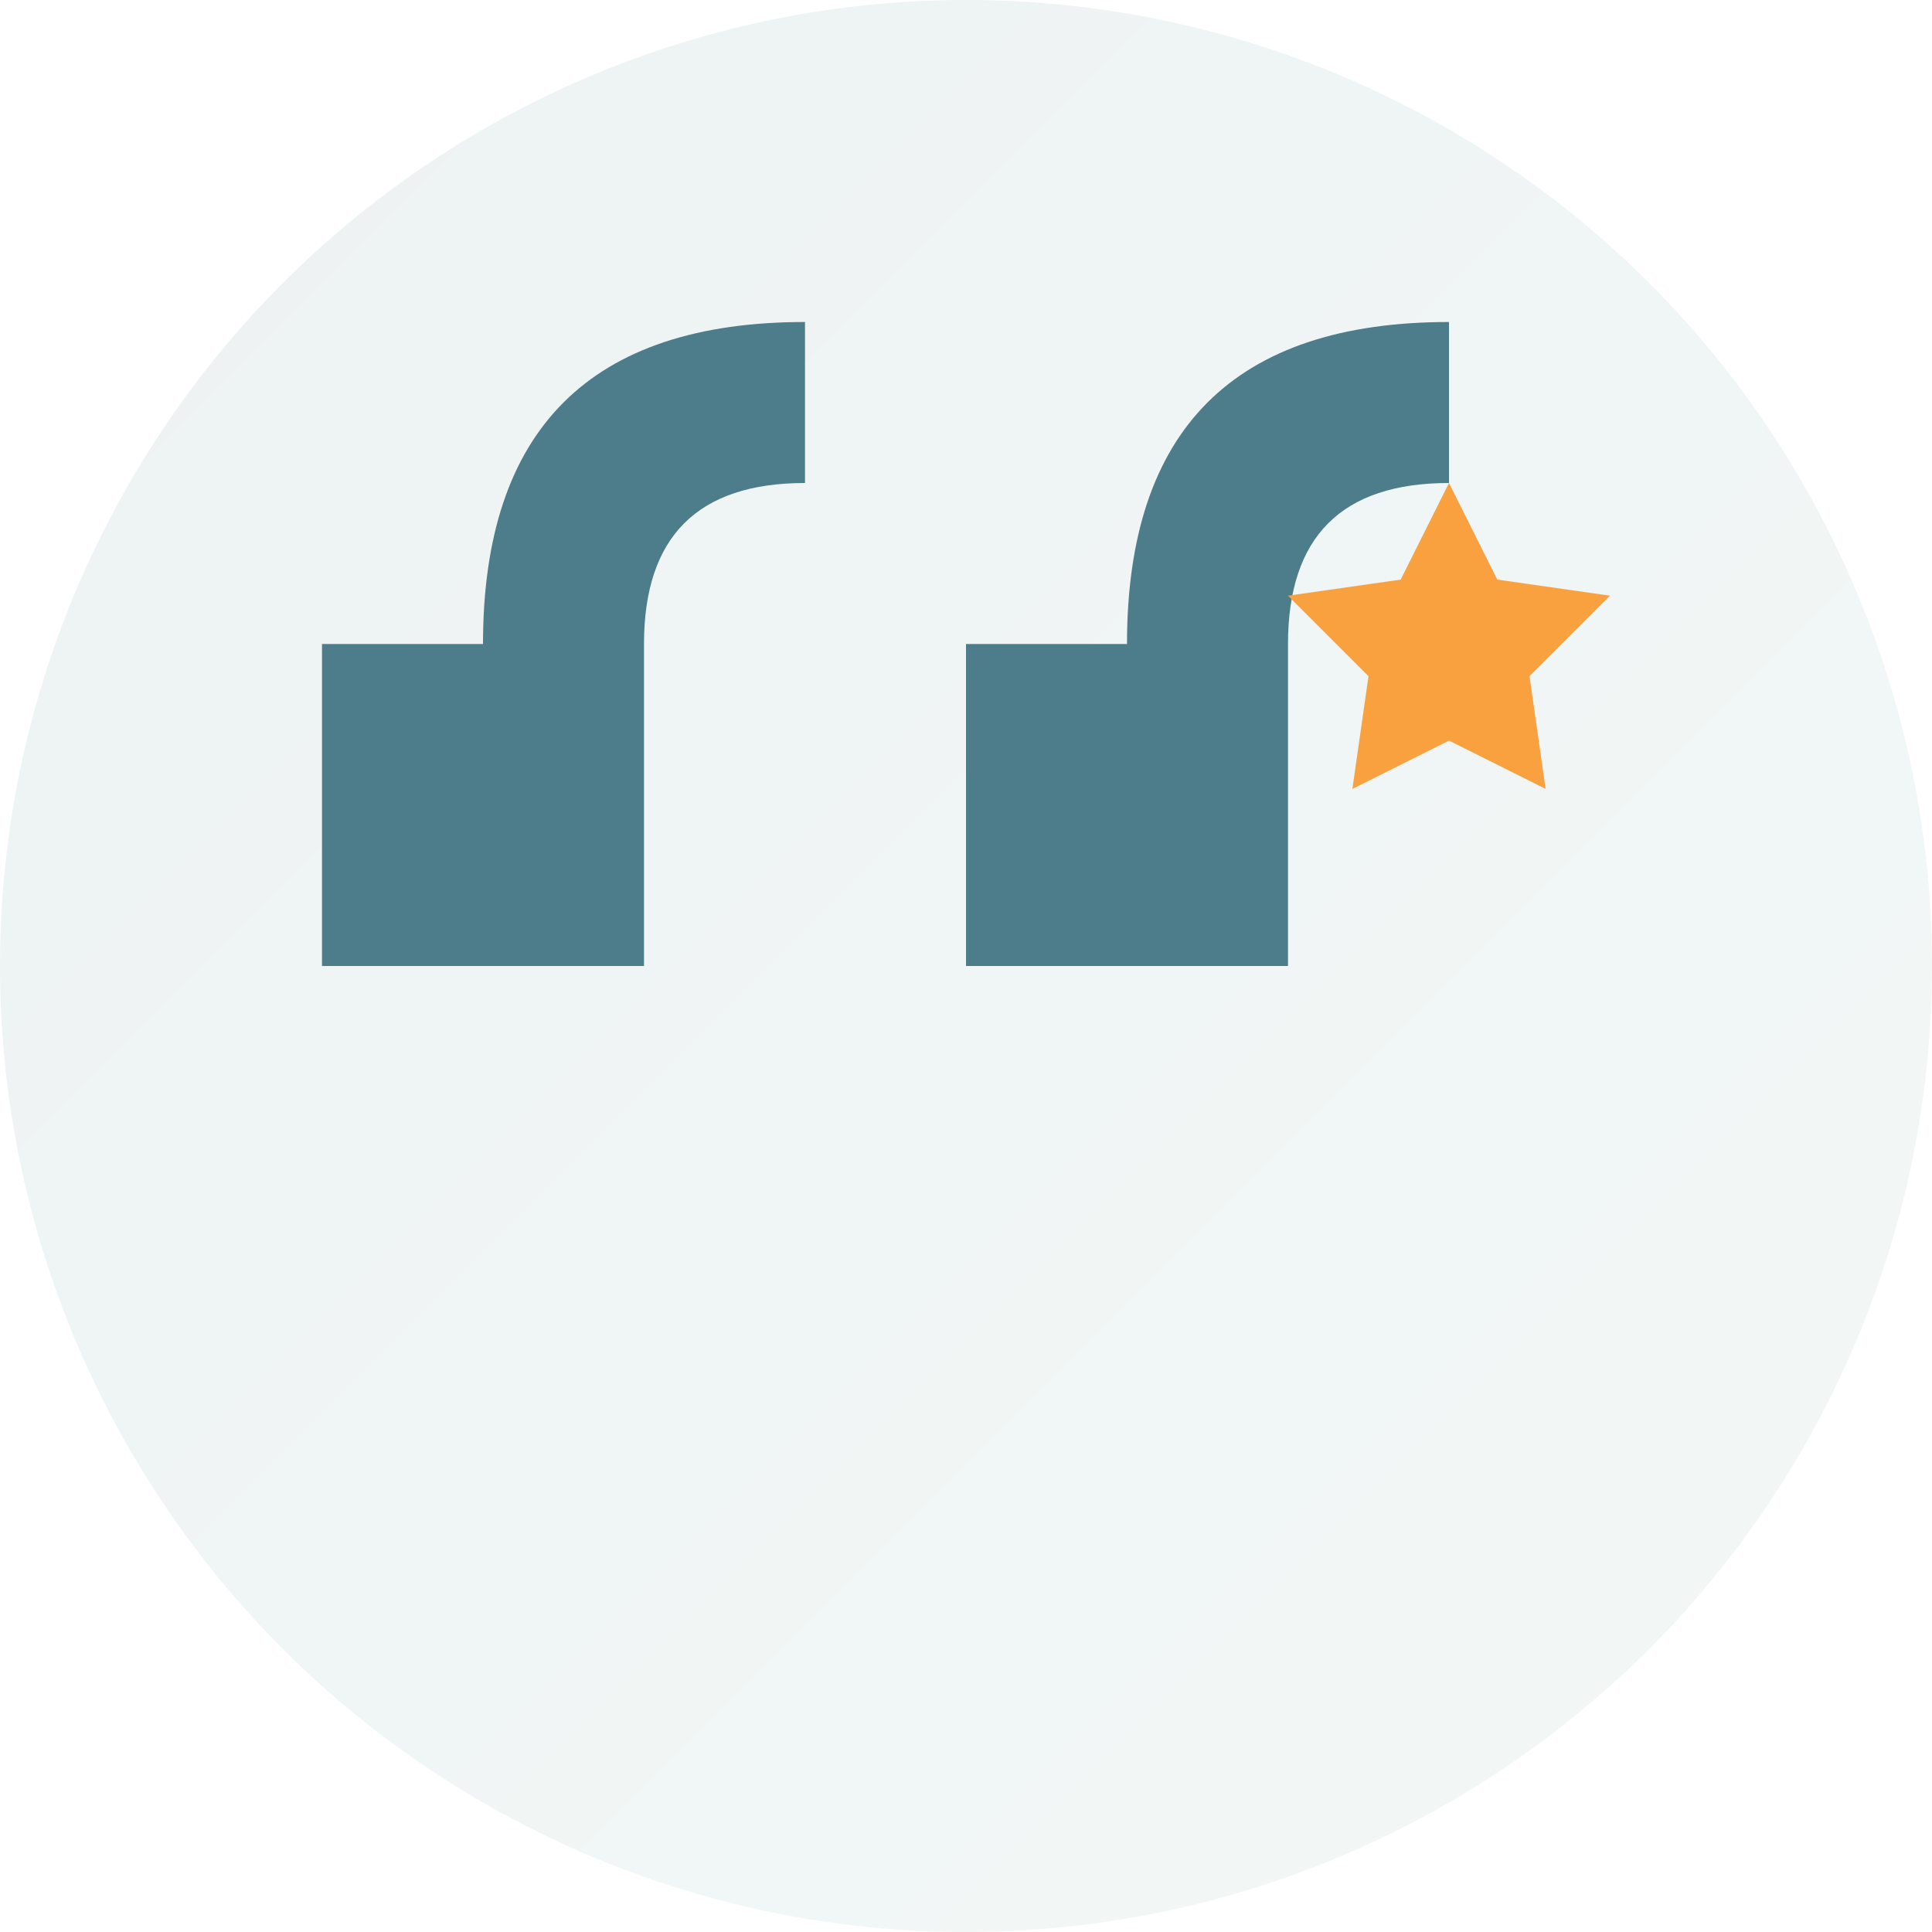 <svg xmlns="http://www.w3.org/2000/svg" width="60" height="60" viewBox="0 0 60 60">
  <defs>
    <linearGradient id="testimonial-gradient" x1="0%" y1="0%" x2="100%" y2="100%">
      <stop offset="0%" stop-color="#4D7C8A" />
      <stop offset="100%" stop-color="#8FC1B5" />
    </linearGradient>
  </defs>
  
  <!-- Background circle -->
  <circle cx="30" cy="30" r="30" fill="url(#testimonial-gradient)" opacity="0.1" />
  
  <!-- Quote marks -->
  <g transform="translate(15, 20)">
    <path d="M0,0 Q0,-10 10,-10 V-5 Q5,-5 5,0 V10 H-5 V0 Z" fill="#4D7C8A" />
    <path d="M20,0 Q20,-10 30,-10 V-5 Q25,-5 25,0 V10 H15 V0 Z" fill="#4D7C8A" />
  </g>
  
  <!-- Star accent -->
  <g transform="translate(45, 15)">
    <path d="M0,0 L1.5,3 L5,3.5 L2.5,6 L3,9.5 L0,8 L-3,9.5 L-2.5,6 L-5,3.5 L-1.5,3 Z" fill="#F9A03F" />
  </g>
</svg>